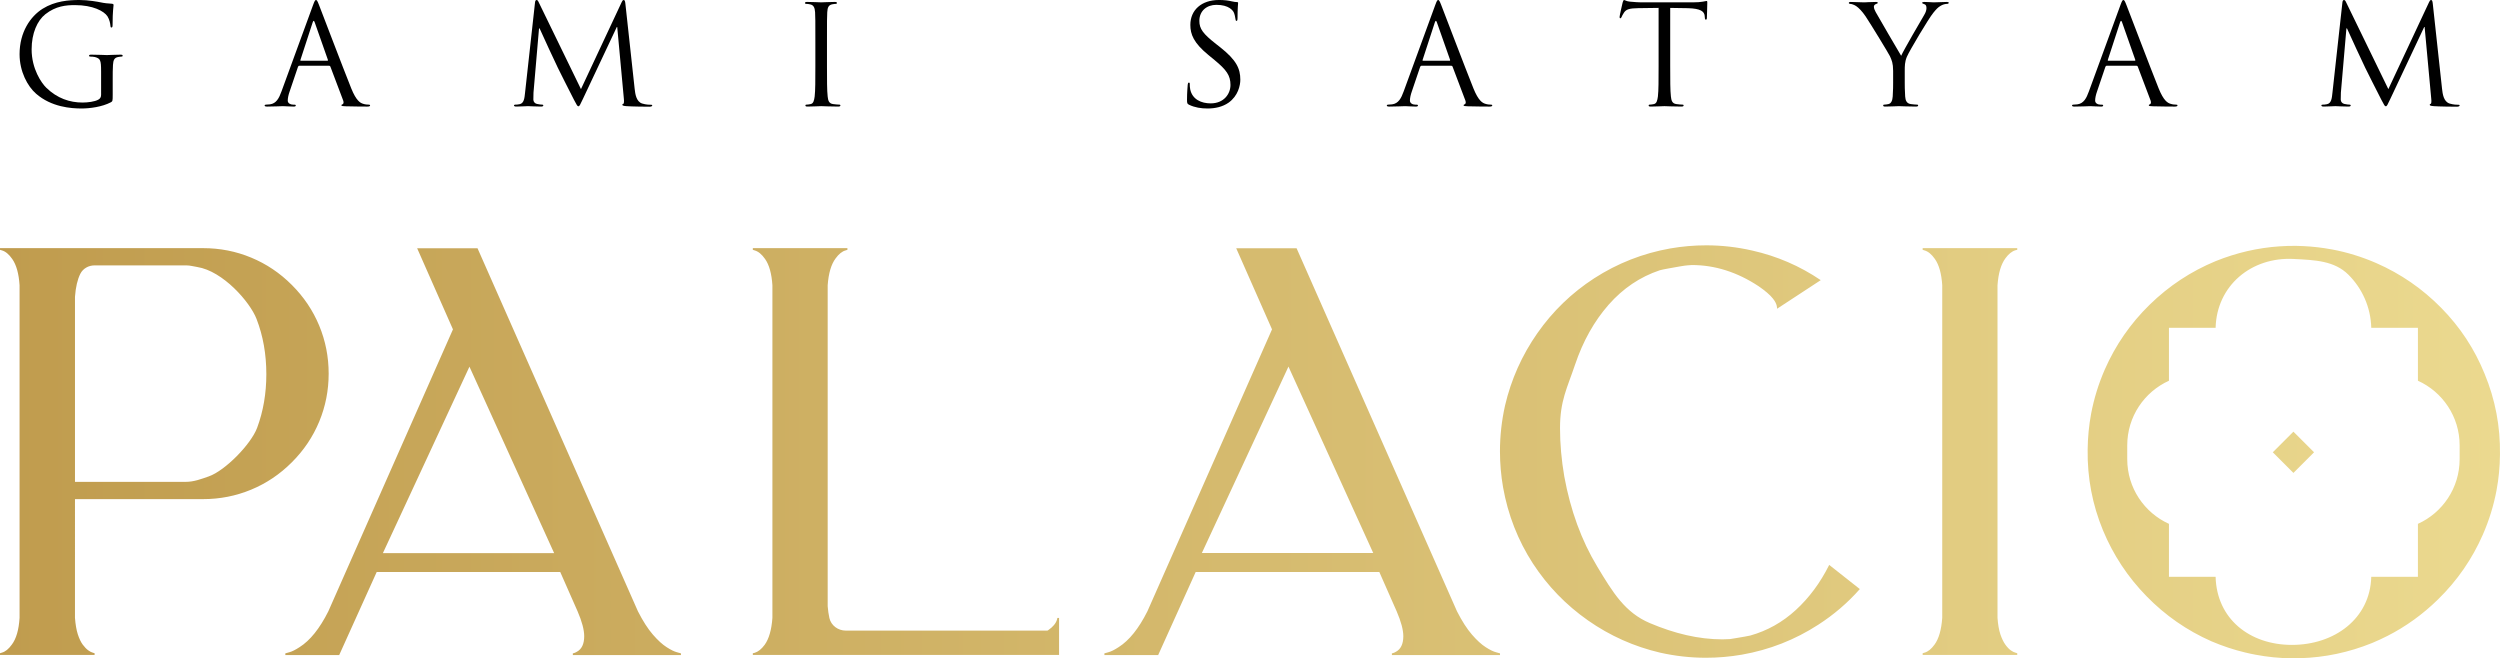 <?xml version="1.0" encoding="UTF-8"?>
<svg xmlns="http://www.w3.org/2000/svg" xmlns:xlink="http://www.w3.org/1999/xlink" version="1.1" id="Layer_1" x="0px" y="0px" width="310.737px" height="81.829px" viewBox="0 0 310.737 81.829" xml:space="preserve">
<g>
	<g>
		<path d="M12.565,8.859c0-1.394-0.086-1.583-0.774-1.772c-0.137-0.035-0.43-0.052-0.584-0.052c-0.069,0-0.138-0.034-0.138-0.103    c0-0.104,0.086-0.138,0.274-0.138c0.774,0,1.858,0.052,1.944,0.052s1.17-0.052,1.686-0.052c0.189,0,0.275,0.034,0.275,0.138    c0,0.069-0.068,0.103-0.138,0.103c-0.12,0-0.224,0.017-0.43,0.052c-0.465,0.086-0.602,0.378-0.637,0.98    c-0.034,0.55-0.034,1.066-0.034,1.789v1.926c0,0.774-0.017,0.809-0.224,0.929c-1.102,0.584-2.649,0.774-3.646,0.774    c-1.308,0-3.75-0.172-5.66-1.841c-1.049-0.912-2.047-2.752-2.047-4.902c0-2.752,1.342-4.696,2.873-5.659    C6.854,0.121,8.558,0,9.882,0c1.084,0,2.306,0.224,2.632,0.293c0.361,0.086,0.964,0.154,1.394,0.171    c0.173,0.018,0.207,0.086,0.207,0.155c0,0.241-0.12,0.722-0.12,2.442c0,0.275-0.035,0.361-0.155,0.361    c-0.086,0-0.104-0.103-0.12-0.258c-0.018-0.241-0.104-0.722-0.361-1.135c-0.43-0.654-1.824-1.394-4.043-1.394    c-1.084,0-2.374,0.103-3.681,1.135C4.636,2.563,3.931,4.128,3.931,6.141c0,2.425,1.222,4.18,1.823,4.765    c1.359,1.324,2.924,1.84,4.507,1.84c0.619,0,1.514-0.103,1.961-0.361c0.224-0.12,0.344-0.309,0.344-0.602V8.859z"></path>
		<path d="M38.896,0.671C39.103,0.104,39.172,0,39.274,0c0.104,0,0.173,0.086,0.378,0.62c0.259,0.653,2.959,7.758,4.009,10.373    c0.619,1.531,1.118,1.806,1.479,1.91c0.258,0.086,0.516,0.103,0.688,0.103c0.104,0,0.173,0.017,0.173,0.103    c0,0.103-0.155,0.138-0.345,0.138c-0.258,0-1.514,0-2.701-0.035c-0.326-0.017-0.516-0.017-0.516-0.12    c0-0.069,0.052-0.103,0.121-0.121c0.103-0.034,0.206-0.189,0.103-0.464l-1.6-4.231c-0.034-0.069-0.069-0.104-0.155-0.104h-3.697    c-0.087,0-0.139,0.052-0.173,0.138l-1.032,3.045c-0.154,0.43-0.24,0.843-0.24,1.152c0,0.344,0.361,0.499,0.653,0.499h0.172    c0.121,0,0.173,0.034,0.173,0.103c0,0.103-0.104,0.138-0.259,0.138c-0.413,0-1.152-0.052-1.342-0.052s-1.135,0.052-1.943,0.052    c-0.224,0-0.327-0.035-0.327-0.138c0-0.069,0.069-0.103,0.155-0.103c0.12,0,0.36-0.017,0.499-0.035    c0.791-0.103,1.135-0.757,1.444-1.617L38.896,0.671z M40.686,7.552c0.086,0,0.086-0.052,0.068-0.121L39.12,2.787    c-0.087-0.257-0.173-0.257-0.259,0l-1.514,4.645c-0.034,0.086,0,0.121,0.052,0.121H40.686z"></path>
		<path d="M78.885,11.044c0.069,0.619,0.189,1.583,0.929,1.823c0.499,0.155,0.946,0.155,1.118,0.155    c0.086,0,0.138,0.017,0.138,0.086c0,0.103-0.154,0.155-0.361,0.155c-0.378,0-2.236-0.017-2.872-0.069    c-0.396-0.035-0.482-0.086-0.482-0.172c0-0.069,0.035-0.103,0.121-0.12c0.086-0.018,0.103-0.31,0.068-0.62l-0.826-8.928h-0.051    l-4.215,8.945c-0.361,0.757-0.413,0.912-0.567,0.912c-0.12,0-0.206-0.172-0.533-0.791c-0.447-0.843-1.927-3.819-2.013-3.991    c-0.155-0.31-2.082-4.438-2.271-4.903h-0.069l-0.688,7.982c-0.018,0.275-0.018,0.585-0.018,0.877c0,0.258,0.189,0.482,0.447,0.534    c0.293,0.069,0.551,0.086,0.654,0.086c0.068,0,0.137,0.034,0.137,0.086c0,0.12-0.103,0.155-0.309,0.155    c-0.637,0-1.463-0.052-1.601-0.052c-0.155,0-0.98,0.052-1.444,0.052c-0.173,0-0.293-0.035-0.293-0.155    c0-0.052,0.086-0.086,0.172-0.086c0.139,0,0.258,0,0.517-0.052c0.567-0.104,0.619-0.774,0.688-1.428L66.5,0.31    C66.517,0.121,66.586,0,66.688,0c0.104,0,0.173,0.069,0.259,0.258l5.264,10.82l5.057-10.803C77.337,0.121,77.405,0,77.525,0    c0.121,0,0.173,0.138,0.207,0.464L78.885,11.044z"></path>
		<path d="M102.789,8.257c0,1.651,0,3.011,0.086,3.733c0.051,0.499,0.154,0.877,0.671,0.946c0.241,0.034,0.619,0.069,0.774,0.069    c0.103,0,0.138,0.051,0.138,0.103c0,0.086-0.086,0.138-0.275,0.138c-0.946,0-2.03-0.052-2.116-0.052s-1.17,0.052-1.686,0.052    c-0.189,0-0.275-0.035-0.275-0.138c0-0.052,0.034-0.103,0.138-0.103c0.155,0,0.361-0.035,0.516-0.069    c0.345-0.069,0.431-0.447,0.499-0.946c0.086-0.722,0.086-2.082,0.086-3.733V5.229c0-2.684,0-3.165-0.034-3.716    c-0.034-0.584-0.206-0.877-0.585-0.963c-0.189-0.052-0.413-0.069-0.533-0.069c-0.068,0-0.138-0.035-0.138-0.103    c0-0.104,0.086-0.138,0.275-0.138c0.567,0,1.651,0.052,1.737,0.052s1.17-0.052,1.686-0.052c0.189,0,0.275,0.034,0.275,0.138    c0,0.068-0.068,0.103-0.138,0.103c-0.12,0-0.224,0.017-0.43,0.051c-0.465,0.086-0.603,0.378-0.637,0.98    c-0.034,0.551-0.034,1.032-0.034,3.716V8.257z"></path>
		<path d="M147.797,13.022c-0.24-0.12-0.258-0.189-0.258-0.654c0-0.86,0.069-1.548,0.086-1.823c0.018-0.189,0.052-0.275,0.138-0.275    c0.104,0,0.12,0.052,0.12,0.189c0,0.155,0,0.396,0.052,0.636c0.258,1.273,1.394,1.754,2.546,1.754c1.651,0,2.46-1.187,2.46-2.288    c0-1.187-0.499-1.875-1.978-3.096l-0.774-0.637c-1.823-1.496-2.236-2.563-2.236-3.732c0-1.841,1.376-3.097,3.561-3.097    c0.671,0,1.17,0.069,1.601,0.172c0.326,0.069,0.464,0.086,0.602,0.086s0.172,0.035,0.172,0.121c0,0.085-0.069,0.653-0.069,1.823    c0,0.275-0.034,0.396-0.12,0.396c-0.104,0-0.12-0.086-0.137-0.224c-0.018-0.206-0.121-0.671-0.225-0.86    c-0.104-0.189-0.567-0.911-2.15-0.911c-1.187,0-2.115,0.739-2.115,1.995c0,0.98,0.447,1.6,2.099,2.89l0.481,0.378    c2.03,1.6,2.512,2.667,2.512,4.042c0,0.706-0.275,2.013-1.463,2.856c-0.739,0.516-1.668,0.722-2.597,0.722    C149.294,13.486,148.503,13.366,147.797,13.022z"></path>
		<path d="M178.377,0.671C178.584,0.104,178.652,0,178.756,0s0.172,0.086,0.378,0.62c0.258,0.653,2.959,7.758,4.008,10.373    c0.62,1.531,1.118,1.806,1.479,1.91c0.258,0.086,0.517,0.103,0.688,0.103c0.104,0,0.172,0.017,0.172,0.103    c0,0.103-0.155,0.138-0.344,0.138c-0.259,0-1.514,0-2.7-0.035c-0.328-0.017-0.517-0.017-0.517-0.12    c0-0.069,0.052-0.103,0.12-0.121c0.104-0.034,0.207-0.189,0.104-0.464l-1.6-4.231c-0.035-0.069-0.069-0.104-0.155-0.104h-3.698    c-0.086,0-0.138,0.052-0.172,0.138l-1.032,3.045c-0.155,0.43-0.241,0.843-0.241,1.152c0,0.344,0.361,0.499,0.654,0.499h0.172    c0.12,0,0.172,0.034,0.172,0.103c0,0.103-0.104,0.138-0.258,0.138c-0.413,0-1.152-0.052-1.342-0.052s-1.136,0.052-1.944,0.052    c-0.224,0-0.326-0.035-0.326-0.138c0-0.069,0.068-0.103,0.155-0.103c0.119,0,0.36-0.017,0.498-0.035    c0.791-0.103,1.136-0.757,1.445-1.617L178.377,0.671z M180.166,7.552c0.086,0,0.086-0.052,0.069-0.121l-1.635-4.645    c-0.086-0.257-0.172-0.257-0.258,0l-1.514,4.645c-0.034,0.086,0,0.121,0.052,0.121H180.166z"></path>
		<path d="M207.598,8.257c0,1.651,0,3.011,0.086,3.733c0.053,0.499,0.155,0.877,0.672,0.946c0.24,0.034,0.619,0.069,0.773,0.069    c0.104,0,0.138,0.051,0.138,0.103c0,0.086-0.086,0.138-0.275,0.138c-0.946,0-2.029-0.052-2.116-0.052    c-0.086,0-1.169,0.052-1.686,0.052c-0.188,0-0.274-0.035-0.274-0.138c0-0.052,0.034-0.103,0.138-0.103    c0.154,0,0.361-0.035,0.516-0.069c0.344-0.069,0.43-0.447,0.499-0.946c0.086-0.722,0.086-2.082,0.086-3.733V0.981l-2.546,0.034    c-1.066,0.017-1.479,0.138-1.754,0.55c-0.189,0.292-0.241,0.413-0.293,0.533c-0.052,0.138-0.104,0.172-0.172,0.172    c-0.052,0-0.086-0.052-0.086-0.155c0-0.172,0.344-1.651,0.378-1.789C201.715,0.224,201.784,0,201.854,0    c0.119,0,0.292,0.172,0.756,0.207c0.499,0.052,1.153,0.086,1.359,0.086h6.45c0.551,0,0.946-0.035,1.222-0.086    c0.258-0.034,0.413-0.086,0.481-0.086c0.086,0,0.086,0.103,0.086,0.207c0,0.516-0.052,1.703-0.052,1.892    c0,0.155-0.052,0.224-0.12,0.224c-0.086,0-0.12-0.052-0.138-0.292l-0.018-0.189c-0.051-0.516-0.464-0.912-2.115-0.946    l-2.168-0.034V8.257z"></path>
		<path d="M235.305,8.791c0-0.929-0.172-1.308-0.396-1.806c-0.12-0.275-2.426-4.06-3.027-4.954c-0.431-0.637-0.86-1.067-1.17-1.273    c-0.259-0.172-0.585-0.275-0.739-0.275c-0.087,0-0.173-0.035-0.173-0.121c0-0.068,0.069-0.12,0.224-0.12    c0.327,0,1.617,0.052,1.703,0.052c0.121,0,0.774-0.052,1.445-0.052c0.189,0,0.224,0.052,0.224,0.12    c0,0.069-0.104,0.086-0.258,0.155c-0.138,0.069-0.224,0.172-0.224,0.31c0,0.207,0.086,0.413,0.224,0.671    c0.275,0.499,2.855,4.937,3.165,5.436c0.326-0.723,2.511-4.49,2.855-5.058c0.224-0.361,0.292-0.653,0.292-0.877    c0-0.241-0.068-0.43-0.275-0.482c-0.154-0.052-0.258-0.086-0.258-0.172c0-0.069,0.104-0.103,0.275-0.103    c0.447,0,0.997,0.052,1.136,0.052c0.103,0,1.342-0.052,1.668-0.052c0.12,0,0.224,0.034,0.224,0.103    c0,0.086-0.086,0.138-0.224,0.138c-0.189,0-0.516,0.069-0.791,0.241c-0.344,0.207-0.533,0.413-0.912,0.877    c-0.567,0.688-2.976,4.73-3.285,5.47c-0.258,0.62-0.258,1.153-0.258,1.721v1.479c0,0.275,0,0.998,0.052,1.72    c0.034,0.499,0.188,0.877,0.704,0.946c0.242,0.034,0.62,0.069,0.775,0.069c0.103,0,0.137,0.051,0.137,0.103    c0,0.086-0.086,0.138-0.275,0.138c-0.945,0-2.029-0.052-2.115-0.052s-1.17,0.052-1.686,0.052c-0.189,0-0.275-0.035-0.275-0.138    c0-0.052,0.034-0.103,0.137-0.103c0.155,0,0.361-0.035,0.517-0.069c0.345-0.069,0.499-0.447,0.533-0.946    c0.052-0.722,0.052-1.445,0.052-1.72V8.791z"></path>
		<path d="M263.545,0.671C263.752,0.104,263.82,0,263.924,0s0.172,0.086,0.379,0.62c0.258,0.653,2.958,7.758,4.008,10.373    c0.619,1.531,1.117,1.806,1.479,1.91c0.258,0.086,0.517,0.103,0.688,0.103c0.104,0,0.172,0.017,0.172,0.103    c0,0.103-0.155,0.138-0.344,0.138c-0.259,0-1.514,0-2.7-0.035c-0.328-0.017-0.517-0.017-0.517-0.12    c0-0.069,0.052-0.103,0.12-0.121c0.104-0.034,0.207-0.189,0.104-0.464l-1.6-4.231c-0.035-0.069-0.069-0.104-0.155-0.104h-3.698    c-0.086,0-0.138,0.052-0.172,0.138l-1.032,3.045c-0.155,0.43-0.241,0.843-0.241,1.152c0,0.344,0.361,0.499,0.654,0.499h0.172    c0.121,0,0.172,0.034,0.172,0.103c0,0.103-0.104,0.138-0.258,0.138c-0.413,0-1.152-0.052-1.342-0.052s-1.136,0.052-1.944,0.052    c-0.224,0-0.326-0.035-0.326-0.138c0-0.069,0.069-0.103,0.155-0.103c0.12,0,0.36-0.017,0.498-0.035    c0.791-0.103,1.136-0.757,1.445-1.617L263.545,0.671z M265.334,7.552c0.086,0,0.086-0.052,0.069-0.121l-1.635-4.645    c-0.086-0.257-0.172-0.257-0.258,0l-1.514,4.645c-0.034,0.086,0,0.121,0.052,0.121H265.334z"></path>
		<path d="M303.534,11.044c0.069,0.619,0.189,1.583,0.929,1.823c0.498,0.155,0.946,0.155,1.118,0.155    c0.086,0,0.138,0.017,0.138,0.086c0,0.103-0.154,0.155-0.361,0.155c-0.378,0-2.236-0.017-2.873-0.069    c-0.396-0.035-0.481-0.086-0.481-0.172c0-0.069,0.035-0.103,0.121-0.12c0.085-0.018,0.103-0.31,0.068-0.62l-0.825-8.928h-0.052    l-4.215,8.945c-0.36,0.757-0.413,0.912-0.567,0.912c-0.121,0-0.207-0.172-0.533-0.791c-0.447-0.843-1.927-3.819-2.013-3.991    c-0.155-0.31-2.082-4.438-2.271-4.903h-0.069l-0.688,7.982c-0.018,0.275-0.018,0.585-0.018,0.877c0,0.258,0.189,0.482,0.447,0.534    c0.293,0.069,0.55,0.086,0.654,0.086c0.068,0,0.137,0.034,0.137,0.086c0,0.12-0.103,0.155-0.31,0.155    c-0.637,0-1.462-0.052-1.6-0.052c-0.154,0-0.98,0.052-1.445,0.052c-0.172,0-0.292-0.035-0.292-0.155    c0-0.052,0.086-0.086,0.172-0.086c0.138,0,0.259,0,0.517-0.052c0.567-0.104,0.619-0.774,0.688-1.428l1.238-11.215    c0.018-0.189,0.086-0.31,0.189-0.31s0.172,0.069,0.259,0.258l5.263,10.82l5.058-10.803C301.986,0.121,302.055,0,302.175,0    s0.173,0.138,0.207,0.464L303.534,11.044z"></path>
	</g>
	<linearGradient id="SVGID_1_" gradientUnits="userSpaceOnUse" x1="0" y1="56.161" x2="310.737" y2="56.161">
		<stop offset="0" style="stop-color:#C09C4E"></stop>
		<stop offset="1" style="stop-color:#EBD98F"></stop>
	</linearGradient>
	<path fill="url(#SVGID_1_)" d="M39.678,52.4c0.783-1.894,1.173-3.881,1.173-5.96s-0.39-4.066-1.173-5.96   c-0.783-1.89-1.918-3.58-3.403-5.062c-1.481-1.485-3.171-2.62-5.064-3.403c-1.891-0.783-3.878-1.172-5.957-1.172H0v0.208   l0.242,0.073c0.444,0.127,0.873,0.482,1.281,1.069c0.513,0.733,0.818,1.821,0.91,3.26v41.341c-0.092,1.485-0.412,2.597-0.964,3.329   c-0.397,0.552-0.81,0.884-1.243,0.999L0,81.195v0.209h11.758v-0.209l-0.227-0.073c-0.154-0.034-0.34-0.131-0.561-0.289   c-0.224-0.158-0.451-0.394-0.686-0.71c-0.232-0.313-0.437-0.744-0.614-1.288c-0.173-0.54-0.289-1.224-0.351-2.041V62.038h15.933   c2.079,0,4.066-0.391,5.957-1.173c1.894-0.783,3.583-1.918,5.064-3.403C37.76,55.98,38.895,54.291,39.678,52.4z M31.958,53.18   c-0.768,2.049-3.971,5.316-6.007,6.033c-0.935,0.329-1.862,0.679-2.853,0.679H9.32V36.878c0.088-1.193,0.309-2.142,0.664-2.849   c0.33-0.657,1.028-1.043,1.764-1.043h11.416c0.453,0,0.893,0.13,1.341,0.199c3.202,0.497,6.569,4.352,7.38,6.454   c0.814,2.103,1.219,4.395,1.219,6.871C33.104,48.905,32.722,51.128,31.958,53.18z M131.429,76.805h0.208v4.6H93.572v-0.209   l0.228-0.054c0.432-0.127,0.849-0.463,1.246-0.999c0.536-0.749,0.856-1.863,0.96-3.349V35.453c-0.093-1.439-0.397-2.527-0.91-3.26   c-0.409-0.586-0.842-0.941-1.296-1.069l-0.228-0.073v-0.208h11.758v0.208l-0.227,0.073c-0.433,0.116-0.846,0.448-1.242,0.996   c-0.553,0.737-0.876,1.848-0.984,3.333V75.35c0.043,0.543,0.114,1.03,0.212,1.467c0.21,0.932,1.079,1.564,2.033,1.564h25.069   c0.029-0.019,0.067-0.033,0.096-0.053c0.586-0.405,0.949-0.841,1.088-1.296L131.429,76.805z M82.87,80.447   c-0.524-0.332-1.1-0.853-1.717-1.566c-0.621-0.714-1.238-1.678-1.859-2.894L59.353,30.858H51.85l4.451,10.081L40.808,75.987   c-1.072,2.138-2.264,3.623-3.576,4.452c-0.524,0.34-0.948,0.552-1.276,0.633l-0.49,0.139v0.212h6.693L46.821,71.1h22.816   l2.156,4.888c0.548,1.273,0.821,2.304,0.821,3.087c0,0.968-0.308,1.616-0.926,1.944c-0.143,0.081-0.258,0.135-0.351,0.158   L71.2,81.211v0.212h13.44v-0.212l-0.49-0.139C83.823,80.991,83.395,80.783,82.87,80.447z M47.592,68.751L58.35,45.577   l10.528,23.174H47.592z M184.675,80.447c-0.524-0.332-1.1-0.853-1.717-1.566c-0.621-0.714-1.238-1.678-1.859-2.894l-19.94-45.129   h-7.504l4.451,10.081l-15.492,35.048c-1.073,2.138-2.266,3.623-3.577,4.452c-0.524,0.34-0.948,0.552-1.276,0.633l-0.49,0.139v0.212   h6.693v-0.025l4.652-10.298h22.828l2.156,4.888c0.547,1.273,0.825,2.304,0.825,3.087c0,0.968-0.313,1.616-0.93,1.944   c-0.143,0.081-0.259,0.135-0.351,0.158l-0.14,0.034v0.212h13.44v-0.212l-0.489-0.139C185.627,80.991,185.199,80.783,184.675,80.447   z M149.385,68.737l10.759-23.16v-0.026l10.543,23.187H149.385z M227.362,70.215l3.804,3.003c-1.508,1.709-3.232,3.187-5.174,4.437   c-2.886,1.867-6.045,3.109-9.479,3.715c-1.497,0.259-2.986,0.386-4.471,0.386c-1.914,0-3.816-0.212-5.694-0.633   c-3.249-0.76-6.238-2.095-8.974-4.012s-5.012-4.271-6.836-7.063c-1.867-2.886-3.105-6.046-3.715-9.479   c-0.259-1.496-0.386-2.985-0.386-4.471c0-1.917,0.212-3.815,0.632-5.694c0.761-3.248,2.096-6.242,4.013-8.985   c1.917-2.739,4.271-5.015,7.063-6.825c2.897-1.871,6.053-3.109,9.463-3.715c1.497-0.259,2.986-0.386,4.468-0.386   c1.918,0,3.823,0.216,5.714,0.648c3.074,0.69,5.914,1.917,8.518,3.68l-5.432,3.557c0,0,0.083-0.543-0.522-1.28   c-0.351-0.444-0.941-0.953-1.771-1.524c-2.654-1.751-5.417-2.631-8.291-2.631c-0.174,0.016-0.355,0.027-0.544,0.039   c-0.185,0.011-0.517,0.058-0.987,0.139c-0.475,0.081-0.949,0.166-1.42,0.254c-0.475,0.085-0.822,0.158-1.045,0.22   c-2.442,0.818-4.561,2.245-6.354,4.282c-1.79,2.041-3.183,4.521-4.171,7.449c-0.986,2.929-1.869,4.475-1.869,7.896   c0,1.952,0.179,3.95,0.529,5.995c0.771,4.217,2.133,7.951,4.093,11.199c1.956,3.248,3.457,5.729,6.56,7.04   c3.046,1.287,6.033,2.013,9.012,2.013c0.304,0,0.612-0.011,0.929-0.034c0.162-0.023,0.421-0.065,0.768-0.124   c0.351-0.058,0.698-0.115,1.038-0.177c0.336-0.059,0.575-0.104,0.718-0.139c2.114-0.595,4-1.651,5.659-3.172   C224.866,74.305,226.251,72.438,227.362,70.215z M308.832,46.482c-1.25-3.09-3.047-5.825-5.393-8.209   c-2.346-2.384-5.039-4.244-8.083-5.575c-1.782-0.775-3.61-1.339-5.497-1.694c-0.324-0.062-0.648-0.116-0.977-0.162   c-1.142-0.17-2.303-0.263-3.487-0.282c-2.762-0.027-5.439,0.37-8.036,1.192h-0.004c-0.659,0.208-1.315,0.444-1.963,0.706   c-3.067,1.269-5.799,3.071-8.194,5.409c-2.392,2.338-4.259,5.034-5.594,8.086c-0.771,1.771-1.331,3.592-1.687,5.463   c-0.273,1.47-0.416,2.963-0.432,4.482c-0.047,3.488,0.586,6.821,1.902,10.008c1.276,3.078,3.082,5.813,5.416,8.201   c2.33,2.389,5.02,4.256,8.06,5.599c1.389,0.594,2.805,1.064,4.247,1.407h0.012c0.404,0.101,0.813,0.186,1.223,0.263   c1.47,0.278,2.963,0.429,4.479,0.451c0.305,0.004,0.613,0,0.918-0.008c0.05-0.004,0.097-0.004,0.146-0.008   c3.086-0.092,6.064-0.721,8.942-1.886c0.645-0.267,1.273-0.556,1.891-0.872h0.004c2.311-1.177,4.409-2.692,6.296-4.537   c2.396-2.338,4.259-5.034,5.594-8.086c0.771-1.771,1.335-3.592,1.687-5.463c0.277-1.47,0.42-2.963,0.432-4.482   C310.784,52.999,310.147,49.665,308.832,46.482z M305.719,57.08c0,3.572-2.129,6.651-5.185,8.032v6.578h-5.799   c-0.131,5.227-4.598,8.468-9.86,8.468c-5.258,0-9.355-3.241-9.486-8.468h-5.799v-6.578c-3.055-1.381-5.185-4.46-5.185-8.032v-1.725   c0-3.572,2.13-6.65,5.185-8.032v-6.577h5.799c0.131-5.231,4.422-8.824,9.674-8.56c2.68,0.135,5.09,0.219,6.842,1.967   c1.697,1.697,2.766,4.02,2.831,6.593h5.799v6.577c3.056,1.382,5.185,4.46,5.185,8.032V57.08z M285.061,53.654l2.564,2.562   l-2.564,2.565l-2.563-2.565L285.061,53.654z M238.975,30.843h11.758v0.208l-0.227,0.054c-0.433,0.127-0.85,0.463-1.242,0.999   c-0.553,0.749-0.88,1.863-0.984,3.349v41.341c0.058,0.829,0.178,1.512,0.358,2.053c0.182,0.536,0.39,0.964,0.626,1.288   c0.231,0.32,0.459,0.556,0.682,0.71c0.221,0.15,0.409,0.243,0.561,0.277l0.227,0.073v0.209h-11.758v-0.209l0.227-0.073   c0.433-0.115,0.846-0.447,1.247-0.999c0.536-0.732,0.856-1.844,0.96-3.329V35.453c-0.092-1.439-0.396-2.527-0.91-3.26   c-0.409-0.586-0.841-0.941-1.297-1.069l-0.227-0.073V30.843z M298.748,81.82c0.051-0.004,0.098-0.004,0.147-0.008l-0.059,0.016   L298.748,81.82z"></path>
</g>
</svg>

